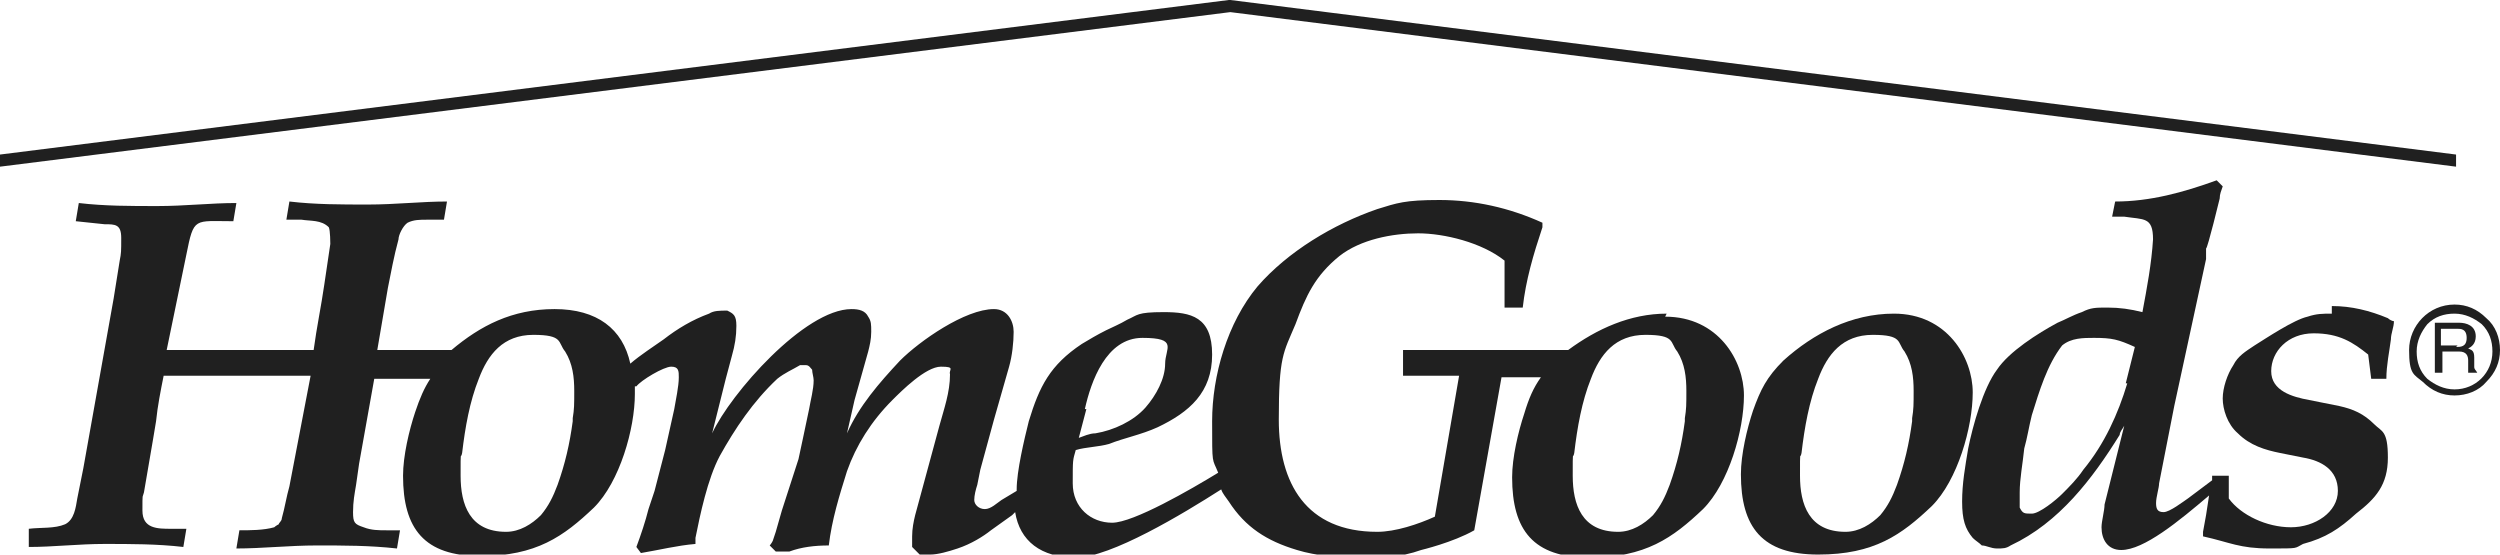 <?xml version="1.0" encoding="UTF-8"?> <svg xmlns="http://www.w3.org/2000/svg" xmlns:i="http://ns.adobe.com/AdobeIllustrator/10.0/" id="Layer_1" data-name="Layer 1" version="1.1" viewBox="0 0 165 36.6"><defs><style> .cls-1 { fill-rule: evenodd; } .cls-1, .cls-2 { fill: #202020; stroke-width: 0px; } </style></defs><polygon class="cls-2" points="81.1 .8 81.2 .8 81.2 .8 81.1 .8"></polygon><path class="cls-2" d="M125,20.7c-2.8,0-5.3,1.3-7.3,3.1-1.1,1.1-1.5,1.9-2,3.3-.4,1.2-.8,2.9-.8,4.2,0,3.5,1.4,5.3,5.1,5.3s5.5-1.3,7.5-3.2c1.7-1.7,2.7-5.2,2.7-7.5s-1.7-5.2-5.2-5.2ZM126.2,27.8c-.2,1.5-.5,2.8-1,4.2-.3.8-.6,1.4-1.1,2-.6.6-1.4,1.1-2.3,1.1-2.4,0-3-1.8-3-3.7s0-1,.1-1.5c.2-1.7.5-3.4,1.1-4.9.6-1.6,1.6-2.9,3.6-2.9s1.6.5,2.1,1.1c.5.8.6,1.7.6,2.6s0,1.2-.1,1.8Z"></path><path class="cls-2" d="M153.9,20.7c-.6,0-1,0-1.6.2-.9.2-2.7,1.4-3.5,1.9-.6.4-1.1.7-1.4,1.3-.4.6-.7,1.5-.7,2.2s.3,1.7,1,2.3c.8.8,1.8,1.1,2.8,1.3l1.5.3c1.2.2,2.3.8,2.3,2.2s-1.5,2.4-3.1,2.4-3.3-.8-4.1-1.9v-1.5h-1.1v.3s-1.6,1.2-1.6,1.2c-.3.2-1.2.9-1.6.9s-.5-.2-.5-.6.2-1,.2-1.3l1-5.1,2.1-9.7v-.7c.1,0,.9-3.3.9-3.3,0-.3.1-.5.2-.8l-.4-.4c-2.2.8-4.4,1.4-6.7,1.4l-.2,1h.8c1.3.2,1.9,0,1.9,1.5-.1,1.6-.4,3.2-.7,4.8-.8-.2-1.5-.3-2.3-.3s-1.1,0-1.7.3c-.6.2-1.1.5-1.6.7-1.3.7-3.2,1.9-4,3.1-.9,1.2-1.6,3.7-1.9,5.2-.2,1.2-.4,2.3-.4,3.5s.2,1.8.7,2.4c.2.2.4.3.6.5.3,0,.6.2,1,.2s.6,0,.9-.2c3.2-1.5,5.4-4.4,7.2-7.3,0-.2.2-.4.3-.6l-1.3,5.2c0,.4-.2,1.1-.2,1.5,0,.8.4,1.5,1.3,1.5,1.5,0,3.8-1.9,5.8-3.6l-.2,1.3-.2,1.1v.3c0,0,0,0,0,0,1.8.4,2.4.8,4.4.8s1.6,0,2.2-.3c1.5-.4,2.4-1,3.5-2,1.3-1,2.1-1.9,2.1-3.7s-.4-1.7-.9-2.2c-.7-.7-1.4-1-2.3-1.2l-2-.4c-1.1-.2-2.5-.6-2.5-1.9s1.1-2.5,2.8-2.5,2.6.6,3.6,1.4l.2,1.6h1c0-.9.2-1.8.3-2.6,0-.4.2-.8.2-1.2-.1,0-.3-.1-.4-.2-1.2-.5-2.4-.8-3.7-.8ZM140.4,25.3c-.6,2-1.5,4-2.9,5.7-.4.6-.9,1.1-1.4,1.6-.4.4-1.5,1.3-2,1.3s-.6,0-.8-.4c0-.3,0-.6,0-1,0-.9.2-1.9.3-2.9.2-.7.3-1.4.5-2.2.5-1.6,1-3.3,2-4.6.6-.5,1.4-.5,2.1-.5,1.2,0,1.6.1,2.7.6l-.6,2.4Z"></path><path class="cls-2" d="M110,20.7c-2.4,0-4.6,1-6.5,2.4h-10.9v1.7c0,0,3.7,0,3.7,0l-1.6,9.3c-1.1.5-2.6,1-3.8,1-4.7,0-6.5-3.2-6.5-7.4s.3-4.4,1.1-6.3c.7-1.9,1.3-3.2,2.9-4.5,1.4-1.1,3.5-1.5,5.2-1.5s4.2.6,5.7,1.8v2.2c0,.3,0,.6,0,.9h1.2c.2-1.8.7-3.5,1.3-5.3v-.3c-2.2-1-4.5-1.5-6.8-1.5s-2.8.2-4.1.6c-2.9,1-5.9,2.8-7.9,5.1-2,2.4-3,5.9-3,8.9s0,2.4.4,3.4c-1.8,1.1-5.6,3.3-7,3.3s-2.6-1-2.6-2.6,0-1.5.2-2.2c.7-.2,1.5-.2,2.2-.4,1-.4,2.1-.6,3.2-1.1,2.1-1,3.6-2.3,3.6-4.8s-1.4-2.8-3.2-2.8-1.7.2-2.4.5c-.5.3-1,.5-1.4.7-.6.3-1.1.6-1.6.9-2.1,1.4-2.8,2.8-3.5,5.1-.3,1.2-.8,3.3-.8,4.5s0,0,0,.1l-1,.6c-.3.2-.7.6-1.1.6s-.7-.3-.7-.6.1-.7.2-1l.2-1,.9-3.3,1-3.5c.2-.7.3-1.6.3-2.3s-.4-1.5-1.3-1.5c-1.9,0-4.9,2.1-6.2,3.4-1.4,1.5-2.7,3-3.5,4.8l.5-2.2.9-3.2c.1-.4.2-.8.2-1.3s0-.7-.2-1c-.2-.4-.6-.5-1.1-.5-3.1,0-8,5.6-9.2,8.2l.9-3.6.4-1.5c.2-.7.3-1.3.3-2s-.2-.8-.6-1c-.5,0-.9,0-1.2.2-1.1.4-2.1,1-3,1.7-.7.5-1.5,1-2.2,1.6-.5-2.3-2.2-3.6-5-3.6s-4.9,1.1-6.8,2.7h-4.9l.7-4.1c.2-1,.4-2.1.7-3.2,0-.3.3-.9.6-1.1.4-.2.8-.2,1.3-.2h1.1l.2-1.2c-1.7,0-3.4.2-5.2.2s-3.5,0-5.2-.2l-.2,1.2h1c.6.1,1.3,0,1.8.5.1.2.1,1.1.1,1.1l-.4,2.7c-.2,1.4-.5,2.8-.7,4.3h-9.7l1.3-6.3c.5-2.5.5-2.2,3.1-2.2l.2-1.2c-1.7,0-3.4.2-5.2.2s-3.5,0-5.2-.2l-.2,1.2,1.9.2c.7,0,1.1,0,1.1.9s0,1-.1,1.5l-.4,2.5-2,11.2-.4,2c-.1.6-.2,1.4-.8,1.7-.7.3-1.6.2-2.4.3v1.2c1.6,0,3.3-.2,5-.2s3.5,0,5.2.2l.2-1.2h-1c-.9,0-1.9,0-1.9-1.2s0-.8.1-1.2l.6-3.5.2-1.2c.1-1,.3-2,.5-3h9.7l-1.4,7.3c-.2.7-.3,1.4-.5,2.1,0,.2-.2.3-.2.4,0,0-.2.1-.3.2-.7.2-1.6.2-2.3.2l-.2,1.2c1.7,0,3.5-.2,5.3-.2s3.5,0,5.3.2l.2-1.2h-.9c-.5,0-1,0-1.5-.2-.6-.2-.7-.3-.7-1s.1-1.2.2-1.8l.2-1.4,1-5.6h3.7c-.4.6-.7,1.3-1,2.2-.4,1.2-.8,2.9-.8,4.2,0,3.5,1.4,5.3,5.1,5.3s5.5-1.3,7.5-3.2c1.7-1.7,2.7-5.2,2.7-7.5s0-.3,0-.5c0,0,0,0,.1,0,.3-.4,1.8-1.3,2.3-1.3s.5.3.5.7c0,.6-.2,1.5-.3,2.1l-.6,2.7-.7,2.7-.4,1.2c-.2.8-.5,1.7-.8,2.5l.3.4c1.2-.2,2.4-.5,3.6-.6,0-.1,0-.3,0-.4.3-1.5.8-3.9,1.6-5.4,1-1.8,2.2-3.6,3.8-5.1.5-.4,1-.6,1.5-.9h.4c.2,0,.3.2.4.3,0,.2.1.5.1.7,0,.6-.2,1.3-.3,1.9l-.4,1.9-.3,1.4-1.1,3.4-.4,1.4-.2.6c0,0-.1.2-.2.3l.4.4h.9c.8-.3,1.7-.4,2.6-.4.2-1.7.7-3.3,1.2-4.9.6-1.7,1.6-3.3,3-4.7.6-.6,2.2-2.2,3.2-2.2s.5.2.6.5c0,1.2-.4,2.3-.7,3.4l-1.6,5.9c-.1.4-.2.9-.2,1.4s0,.5,0,.7c.2.2.3.3.5.5.2,0,.4,0,.7,0,.5,0,1.2-.2,1.8-.4.9-.3,1.7-.8,2.2-1.2l1.4-1c0,0,.1-.1.2-.2.3,1.9,1.7,3,4,3s7.1-2.9,9.6-4.5c.1.3.3.5.5.8,1.1,1.7,2.5,2.6,4.5,3.2,1.3.4,2.8.5,4.2.5s2.6,0,4-.5c0,0,2.1-.5,3.5-1.3l1.8-10.1h2.6c-.5.7-.8,1.4-1.1,2.4-.4,1.2-.8,2.9-.8,4.2,0,3.5,1.4,5.3,5.1,5.3s5.5-1.3,7.5-3.2c1.7-1.7,2.7-5.2,2.7-7.5s-1.7-5.2-5.2-5.2ZM71.6,27c.4-1.8,1.4-4.7,3.8-4.7s1.5.7,1.5,1.7-.6,2.1-1.3,2.9c-.8.9-2.1,1.5-3.3,1.7-.4,0-.8.2-1.1.3l.5-1.9ZM37.8,27.8c-.2,1.5-.5,2.8-1,4.2-.3.8-.6,1.4-1.1,2-.6.6-1.4,1.1-2.3,1.1-2.4,0-3-1.8-3-3.7s0-1,.1-1.5c.2-1.7.5-3.4,1.1-4.9.6-1.6,1.6-2.9,3.6-2.9s1.6.5,2.1,1.1c.5.8.6,1.7.6,2.6s0,1.2-.1,1.8ZM111.2,27.8c-.2,1.5-.5,2.8-1,4.2-.3.8-.6,1.4-1.1,2-.6.6-1.4,1.1-2.3,1.1-2.4,0-3-1.8-3-3.7s0-1,.1-1.5c.2-1.7.5-3.4,1.1-4.9.6-1.6,1.6-2.9,3.6-2.9s1.6.5,2.1,1.1c.5.8.6,1.7.6,2.6s0,1.2-.1,1.8Z"></path><polygon class="cls-2" points="81.1 .8 81.2 .8 81.2 .8 162.1 11 162.1 10.2 81.2 0 81.2 0 81.1 0 0 10.2 0 11 81.2 .8 81.1 .8"></polygon><path class="cls-2" d="M164.1,21c-.6-.6-1.3-.9-2.1-.9-1.7,0-3,1.4-3,3s.3,1.6.9,2.1c.6.6,1.3.9,2.1.9s1.6-.3,2.1-.9c.6-.6.9-1.3.9-2.1s-.3-1.6-.9-2.1ZM162,25.7c-.7,0-1.3-.3-1.8-.7-.5-.5-.7-1.1-.7-1.8s.3-1.3.7-1.8c.5-.5,1.1-.7,1.8-.7s1.3.3,1.8.7c.5.5.7,1.1.7,1.8,0,1.4-1.1,2.5-2.5,2.5Z"></path><path class="cls-1" d="M163.3,24.2v-.6c0-.5-.2-.5-.4-.6.2-.1.5-.3.5-.8,0-.7-.6-.9-1.1-.9h-1.6v3.3h.5v-1.4h1.1c.5,0,.6.3.6.6s0,.6,0,.8h.6c-.1-.2-.2-.2-.2-.4ZM162.2,22.8h-1.1v-1.1h1.1c.2,0,.6,0,.6.6s-.4.6-.7.6Z"></path></svg> 